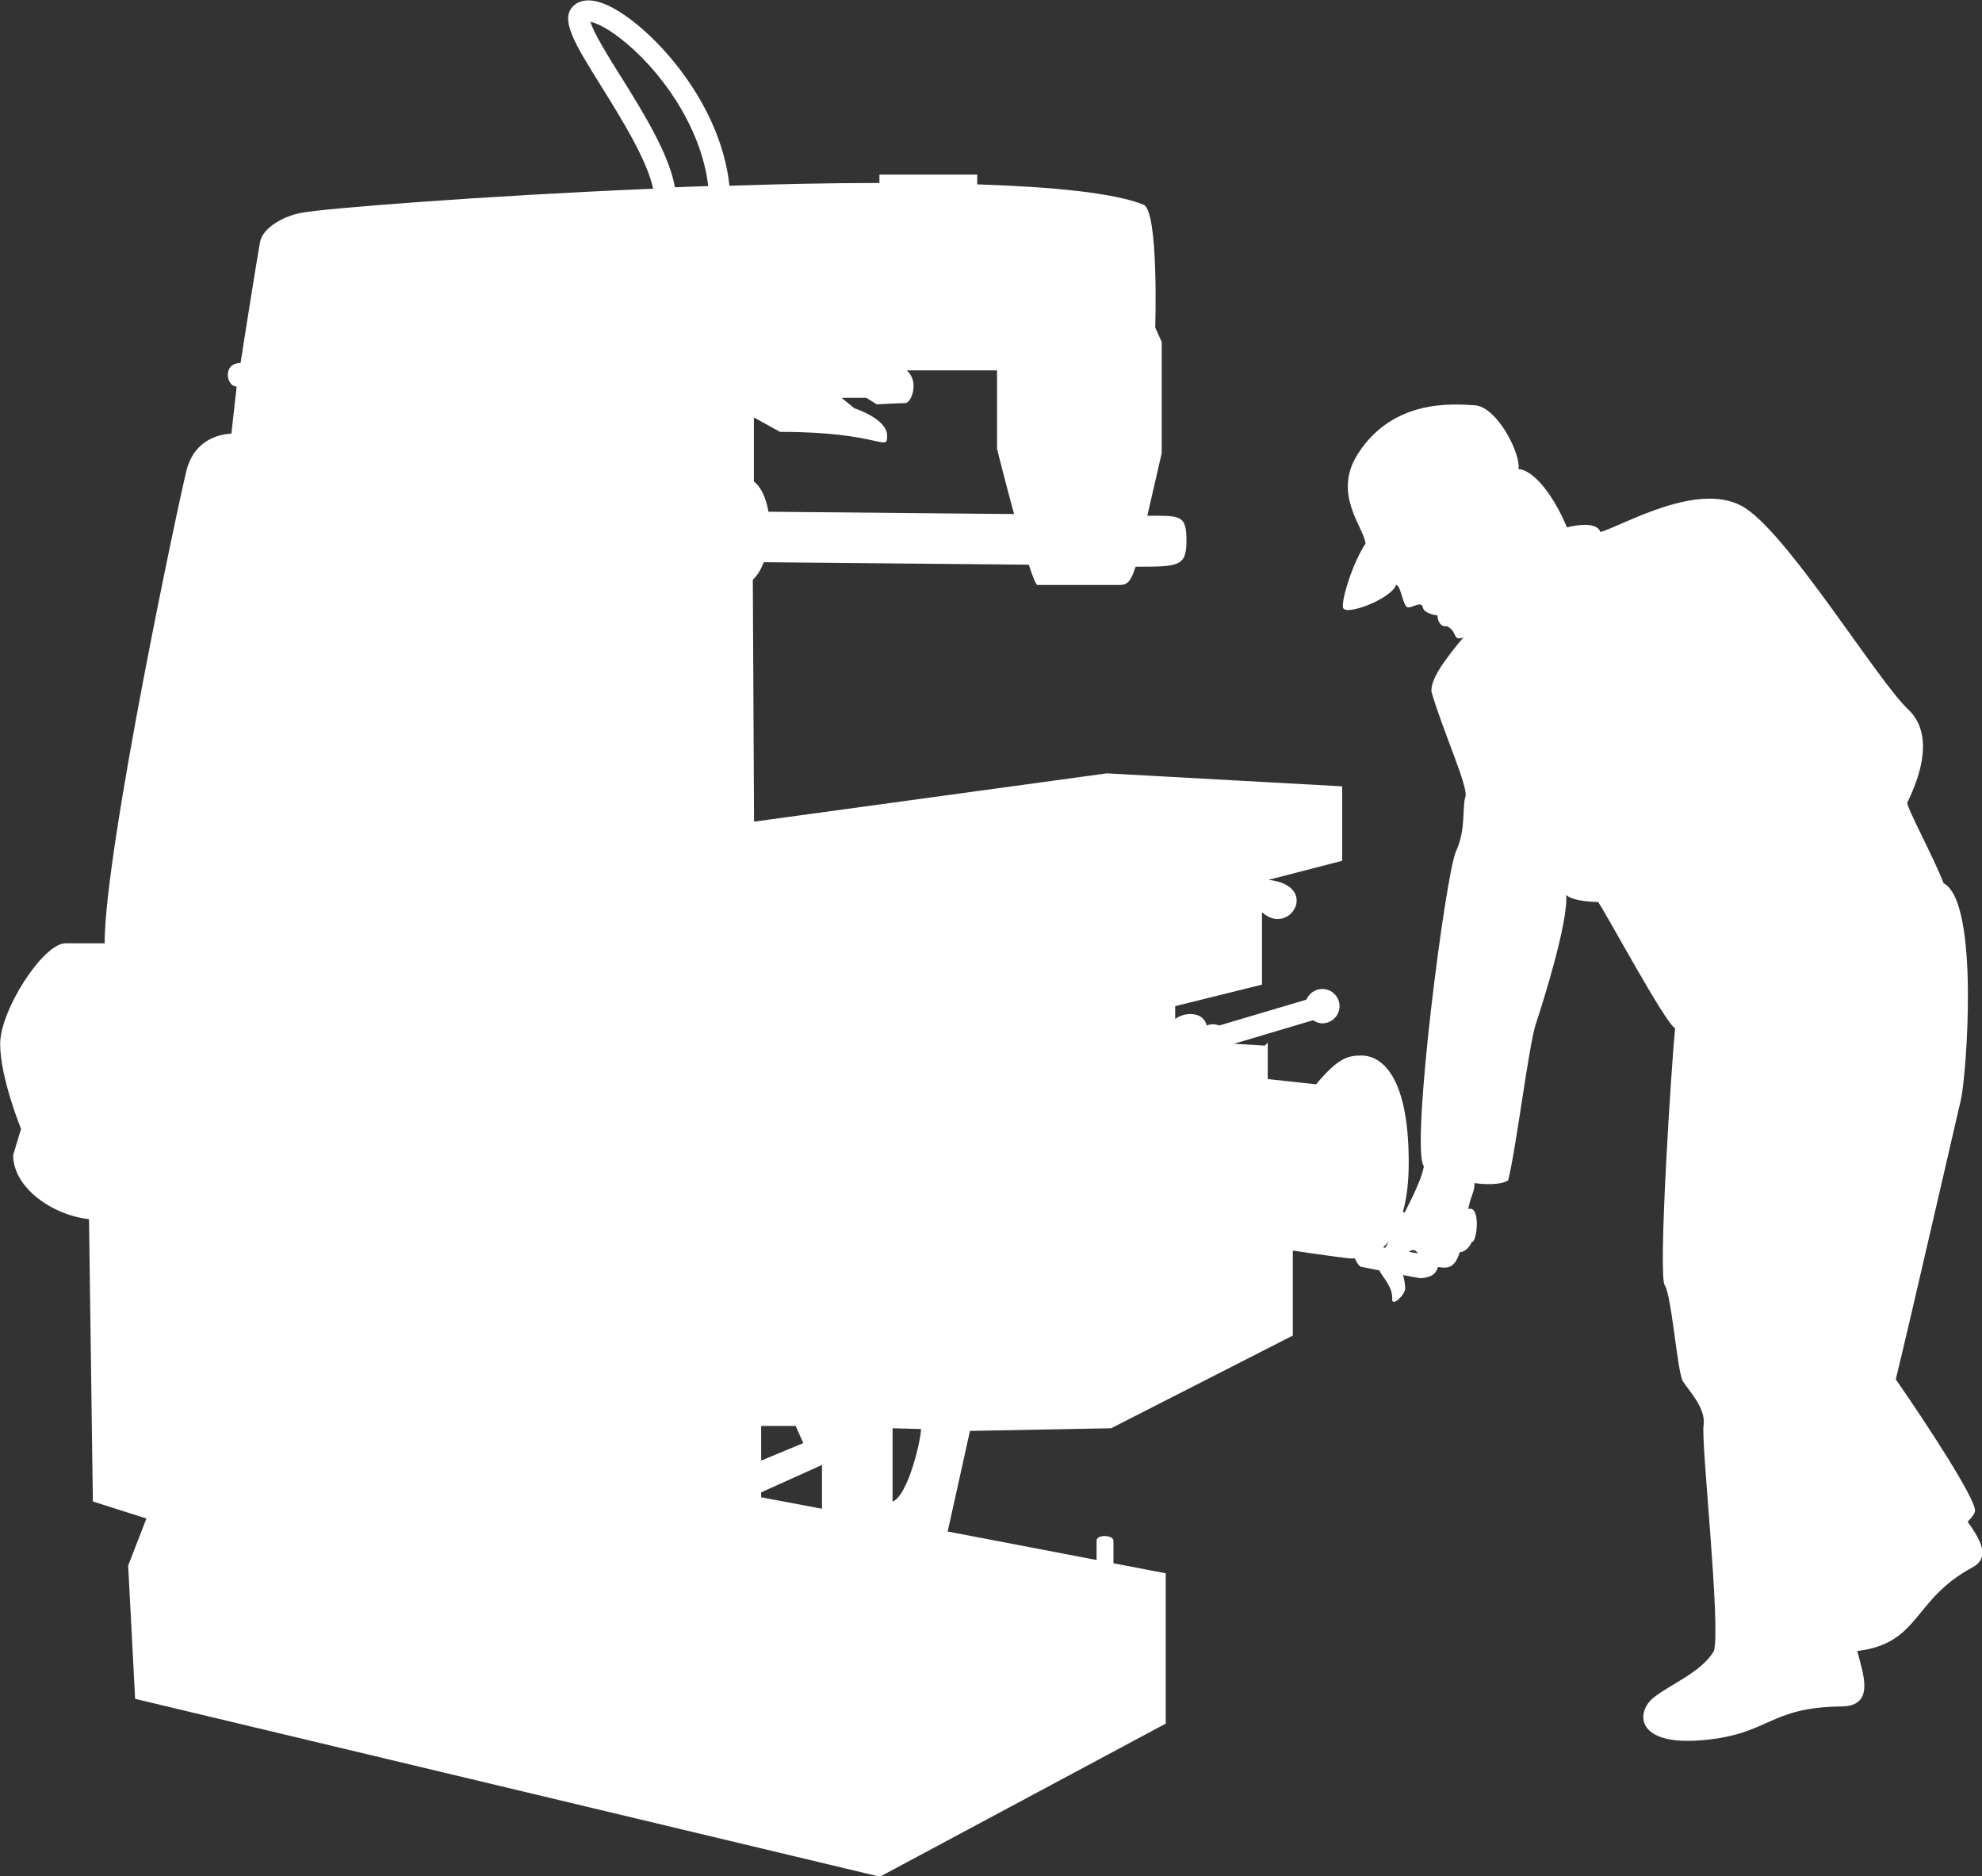 <?xml version="1.0" encoding="UTF-8"?> <svg xmlns="http://www.w3.org/2000/svg" id="_レイヤー_2" data-name="レイヤー 2" viewBox="0 0 128.06 121.2"><rect x="0" y="0" width="128.06" height="121.2" fill="#333333" stroke="none"/><defs><style> .cls-1 { fill: #fff; stroke-width: 0px; } </style></defs><g id="_レイヤー_1-2" data-name="レイヤー 1"><path class="cls-1" d="M127.13,98.31c.29-.29.48-.55.48-.72,0-.81-3.01-5.44-5.12-8.48.93-3.8,3.91-16.82,4.21-18.08.34-1.45,1.23-12.74-1.12-13.97-.67-1.73-2.35-4.81-2.35-5.2.45-.95,2.01-4.19.06-6.03-1.96-1.84-7.56-11.01-10.47-12.97-2.9-1.96-8,1.13-9.42,1.51,0,0-.11-.8-2.16-.3-.81-1.97-2.1-3.69-3.13-3.77.17-.95-1.37-4.04-2.84-4.12-1.46-.09-5.3-.4-7.56,3.18-1.63,2.58.43,4.73.52,5.76-.77,1.12-1.55,3.52-1.46,4.12.09.6,3.09-.52,3.44-1.46.34.09.43,1.46.77,1.46s.86-.43.95,0c.09.43.95.52.95.52,0,.43.25.77.6.69.69.34.37.9.95.77.06-.01.09-.05.14-.06-1,1.19-2.22,2.72-2.07,3.57.75,2.57,2.4,6.14,2.18,6.76-.22.61.06,2.07-.61,3.52-.67,1.45-2.96,19.22-2.07,20.34-.12.71-.66,1.85-1.24,2.98-.04,0-.08-.01-.12-.02.23-.83.38-1.85.38-3.2,0-6.16-2.11-6.92-3.04-6.92s-1.52.17-2.95,1.86l-3.12-.34v-2.36l-.18.2-2-.12,5.11-1.52c.18.12.38.2.6.2.61,0,1.11-.5,1.11-1.11s-.5-1.11-1.11-1.11c-.46,0-.86.28-1.03.69l-5.63,1.67c-.24-.09-.51-.12-.81,0-.23-.93-1.44-.88-2.04-.42v-.83l5.61-1.39v-4.68c1.76,1.62,3.8-1.71.42-2.09l4.76-1.23v-4.81l-15.2-.84-22.8,3.12-.08-15.62c.31-.3.54-.7.71-1.14l17.12.16c.26.79.46,1.31.57,1.31h5.32c.59,0,.76-.42,1.01-1.18,2.79,0,3.29,0,3.29-1.69s-.42-1.6-2.53-1.6l.93-4.05v-7.18l-.42-.93s.24-7.54-.76-7.94c-1.9-.76-5.83-1.15-10.74-1.31v-.63h-6.32v.54c-3.11,0-6.4.07-9.69.18-.59-5.63-5.31-10.53-7.94-11.69-1.15-.5-1.79-.25-2.12.05-.94.86.05,2.45,1.85,5.33,1.31,2.11,2.88,4.65,3.28,6.5-11.14.47-21.17,1.27-22.69,1.55-1.25.22-2.53,1.01-2.7,1.86-.17.84-1.27,7.85-1.27,7.85-1.18,0-.93,1.52-.25,1.52l-.34,3.04c-1.27.08-2.47.74-2.89,2.34s-5.3,24.51-5.3,30.59h-2.53c-1.44,0-4.22,4.31-4.22,6.5s1.35,5.49,1.35,5.49l-.51,1.69c0,2.11,2.53,3.88,4.9,4.14l.25,18.24,3.46,1.1-1.18,3.04.45,8.61,48.12,11.49,18.47-9.89v-9.71l-3.38-.65c0-.39,0-1.18,0-1.46,0-.37-1.09-.42-1.09,0v1.25l-9.62-1.84,1.44-6.5,9.12-.17,11.74-5.99v-5.49s2.79.42,3.71.51c.08,0,.19,0,.3,0,.12.28.28.51.41.54.09.02.57.11,1.17.23.24.49.87,1.06.83,1.85-.03.56.84-.28.84-.67,0-.26-.05-.58-.14-.88.51.1.95.18,1.14.21.45-.06.95-.11,1.12-.73.45.06,1.06.22,1.4-.95.56-.06.78-.67.78-.67.34.11.61-2.4-.22-2.12.11-.78.45-1.17.39-1.68.78.11,1.73.11,2.18-.17.5-1.9,1.34-8.77,1.79-10.11.45-1.34,2.12-6.65,1.96-8.33.5.45,2.07.45,2.07.45.67,1.01,4.3,7.77,4.97,8.16-.22,2.12-1.12,15.93-.67,16.6.45.67.81,5.59,1.17,6.2.34.56,1.51,1.73,1.34,2.85-.17,1.12,1.12,12.96.67,14.58-.84,1.4-2.79,2.12-3.91,3.02-1.12.89-1.23,3.13,3.18,2.74,4.41-.39,4.19-2.12,9-2.18,2.21-.03,1.32-2.24.99-3.58,4.06-.49,3.56-3.31,7.42-5.39,1.17-.63.62-1.68-.26-2.92ZM48.71,26.97l1.69.93c6.54,0,6.92,1.35,6.92.25s-2.11-1.77-2.11-1.77l-.84-.68h1.6l.68.42s1.52-.08,1.86-.08.93-1.35.08-2.11h5.83v5.07s.52,2.08,1.1,4.21l-15.87-.15c-.15-.87-.47-1.61-.94-1.95v-4.14ZM40.1,4.93c-.75-1.21-1.76-2.82-1.95-3.52.3.06.91.29,1.87,1.02,2.57,1.97,5.29,5.7,5.74,9.59-.72.02-1.43.05-2.15.08-.38-2.14-2.02-4.79-3.51-7.18ZM49.18,92.12h2.23l.49,1.11-2.72,1.13v-2.24ZM53.11,97.47l-3.93-.74v-.32l3.93-1.77v2.83ZM57.67,97.01v-4.74l1.84.05c0,.63-.81,4.27-1.84,4.69ZM91.33,80.76c.14.02.22.11.28.21-.17-.03-.36-.06-.59-.1.11-.08.23-.12.31-.11ZM89.72,80.23c-.07.13-.14.26-.21.38-.05,0-.1-.02-.15-.03.12-.1.24-.22.35-.35Z"></path></g></svg> 